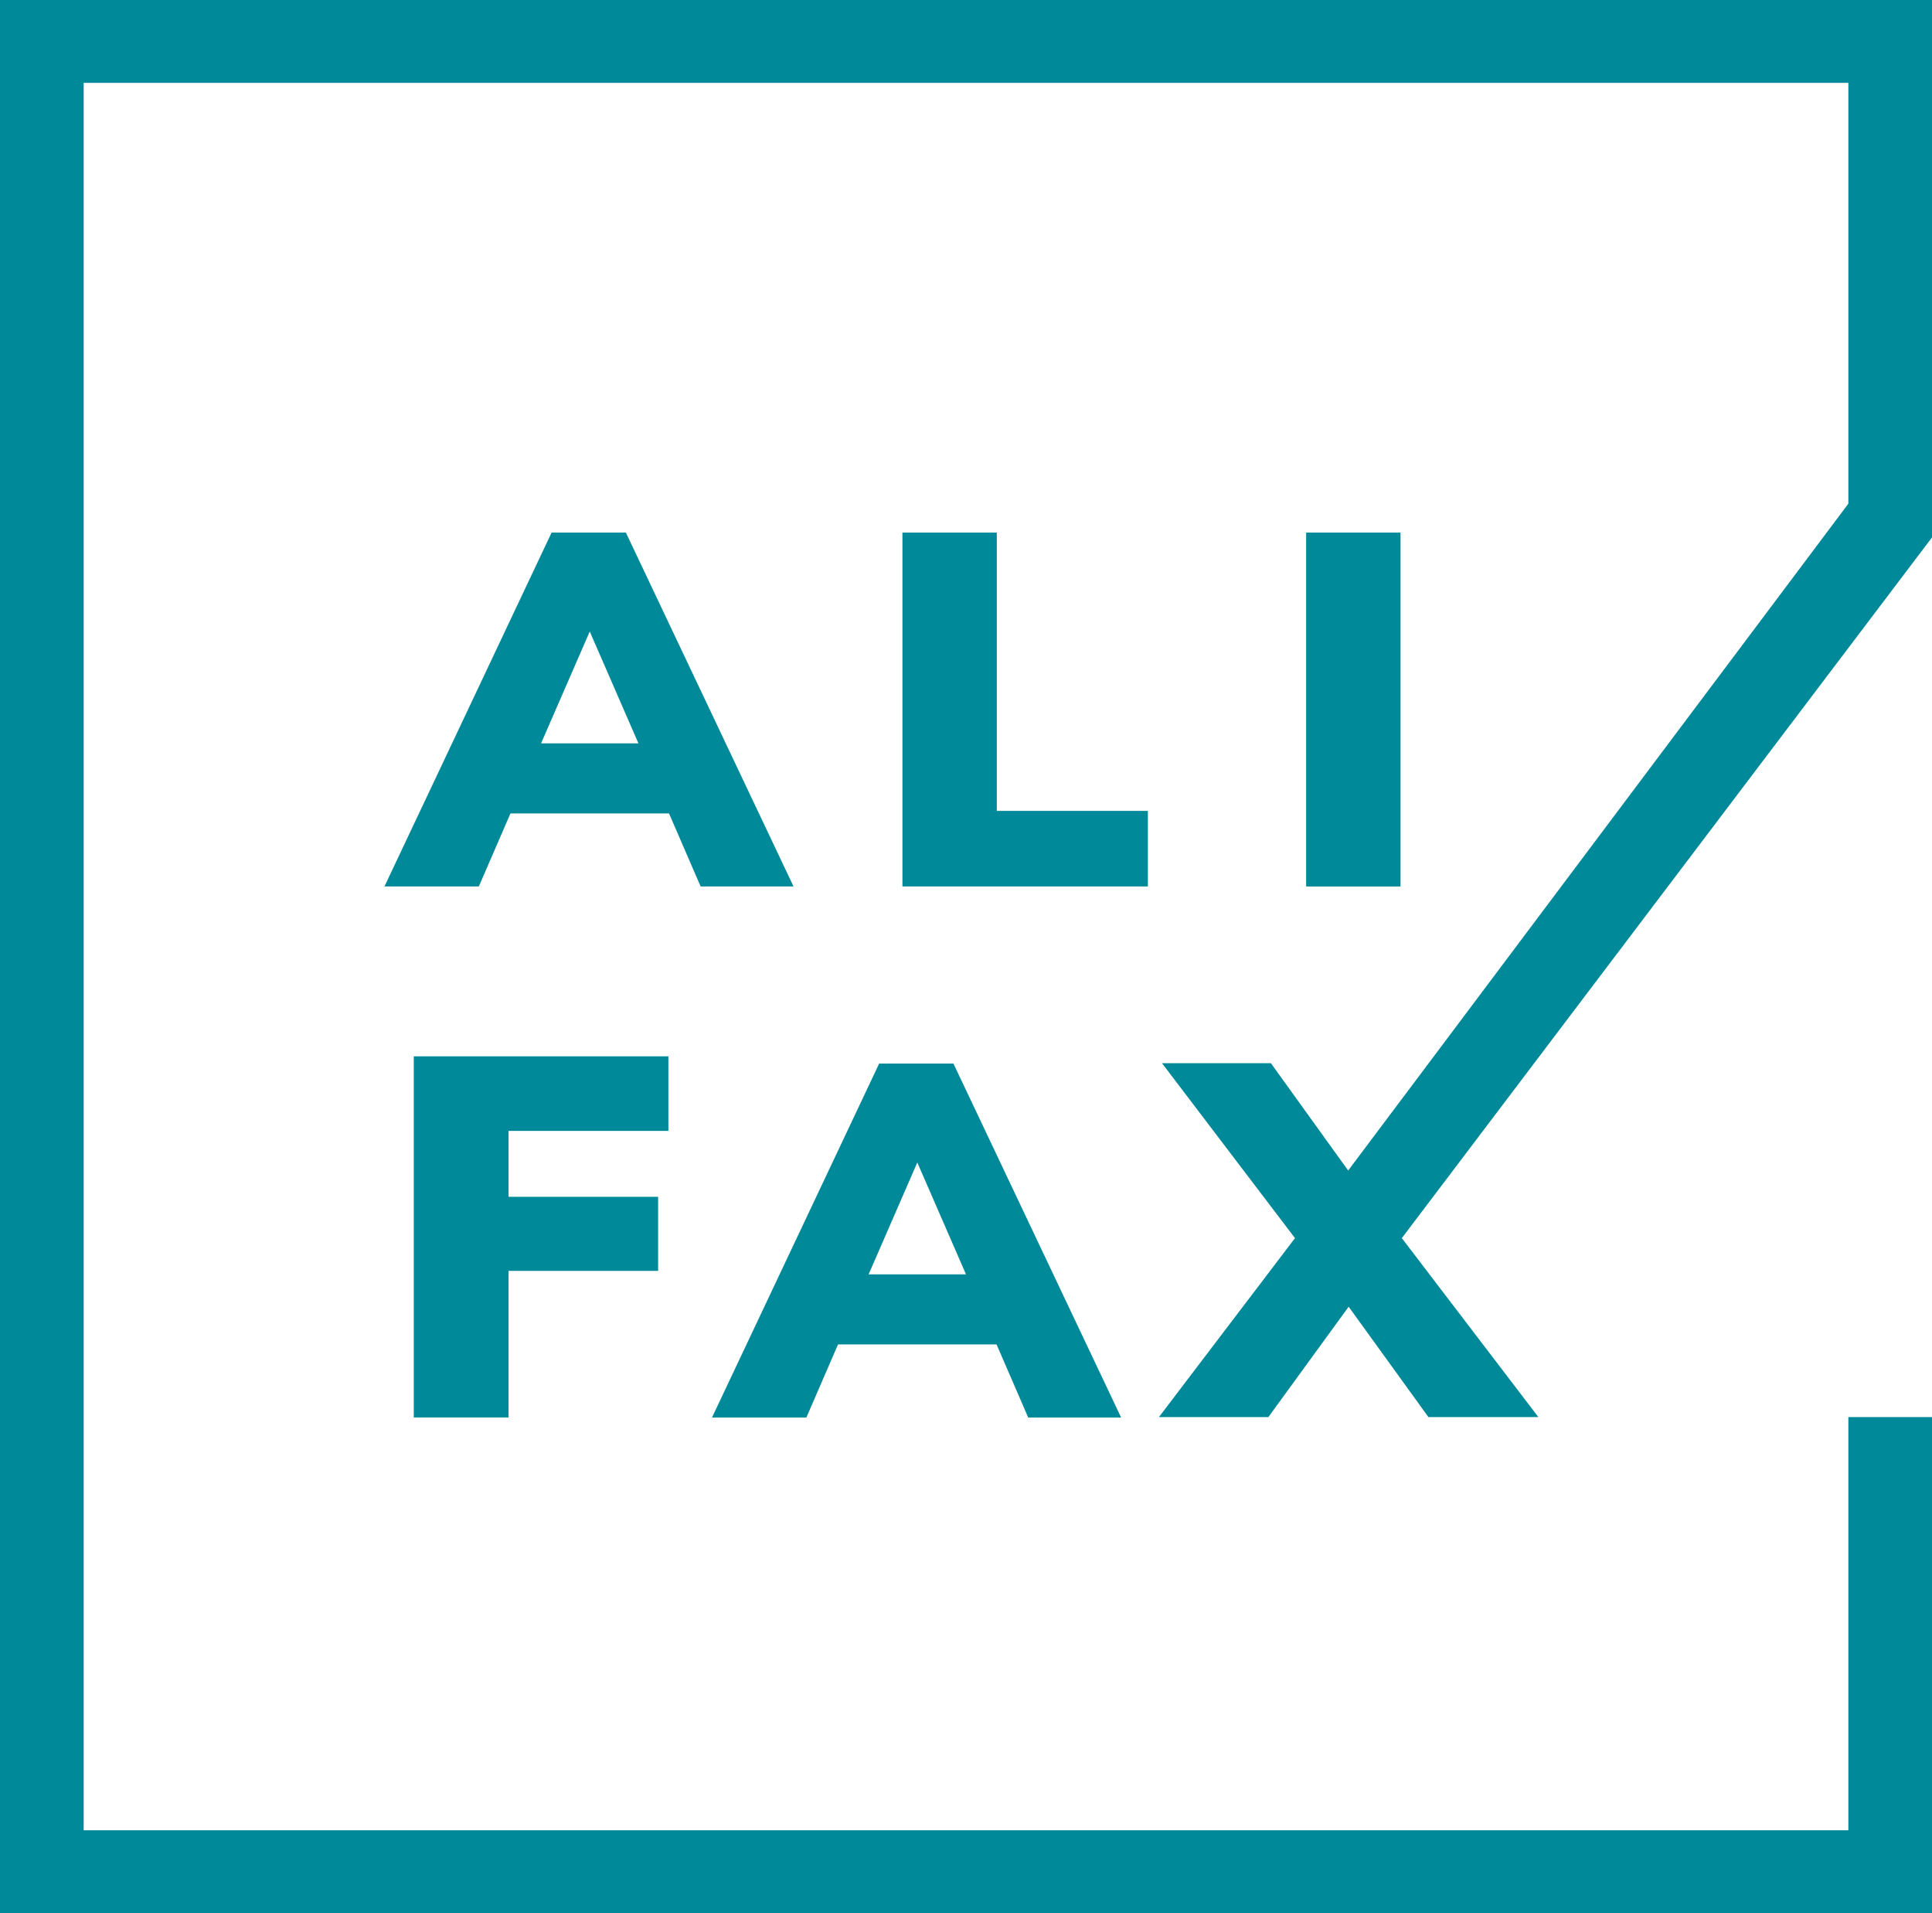 <svg xmlns="http://www.w3.org/2000/svg" width="71.439" height="70.729" viewBox="0 0 71.439 70.729">
  <g id="Group_214" data-name="Group 214" transform="translate(0 0)">
    <path id="Path_389" data-name="Path 389" d="M29.791,41.032h3.6l-1.8-4.135Zm5.9,5.291-1.169-2.7H28.659l-1.169,2.7H24L30.18,33.24h2.747l6.2,13.083Z" transform="translate(-9.784 -13.55)" fill="#008999"/>
    <rect id="Rectangle_226" data-name="Rectangle 226" width="3.49" height="13.084" transform="translate(48.297 19.69)" fill="#008999"/>
    <path id="Path_390" data-name="Path 390" d="M25.829,79.281V65.93h9.415v2.757H29.334v2.437h5.53v2.738h-5.53v5.419Z" transform="translate(-10.529 -26.877)" fill="#008999"/>
    <path id="Path_391" data-name="Path 391" d="M56.335,46.323V33.24h3.49V43.53h5.586v2.793Z" transform="translate(-22.966 -13.55)" fill="#008999"/>
    <path id="Path_392" data-name="Path 392" d="M50.238,74.174h3.6l-1.8-4.135Zm5.9,5.292-1.169-2.7H49.106l-1.169,2.7h-3.49l6.18-13.084h2.747l6.2,13.084Z" transform="translate(-18.119 -27.061)" fill="#008999"/>
    <path id="Path_393" data-name="Path 393" d="M0,0V70.729H71.439V52.39H68.346V67.666H3.094V3.063H68.346V18.621L49.851,43.275l-2.858-3.969H42.966l4.918,6.468-5.03,6.616H46.9l2.969-4.08,2.949,4.08h4.066l-5.049-6.616,19.6-25.9.007,0V0Z" fill="#008999"/>
  </g>
</svg>
